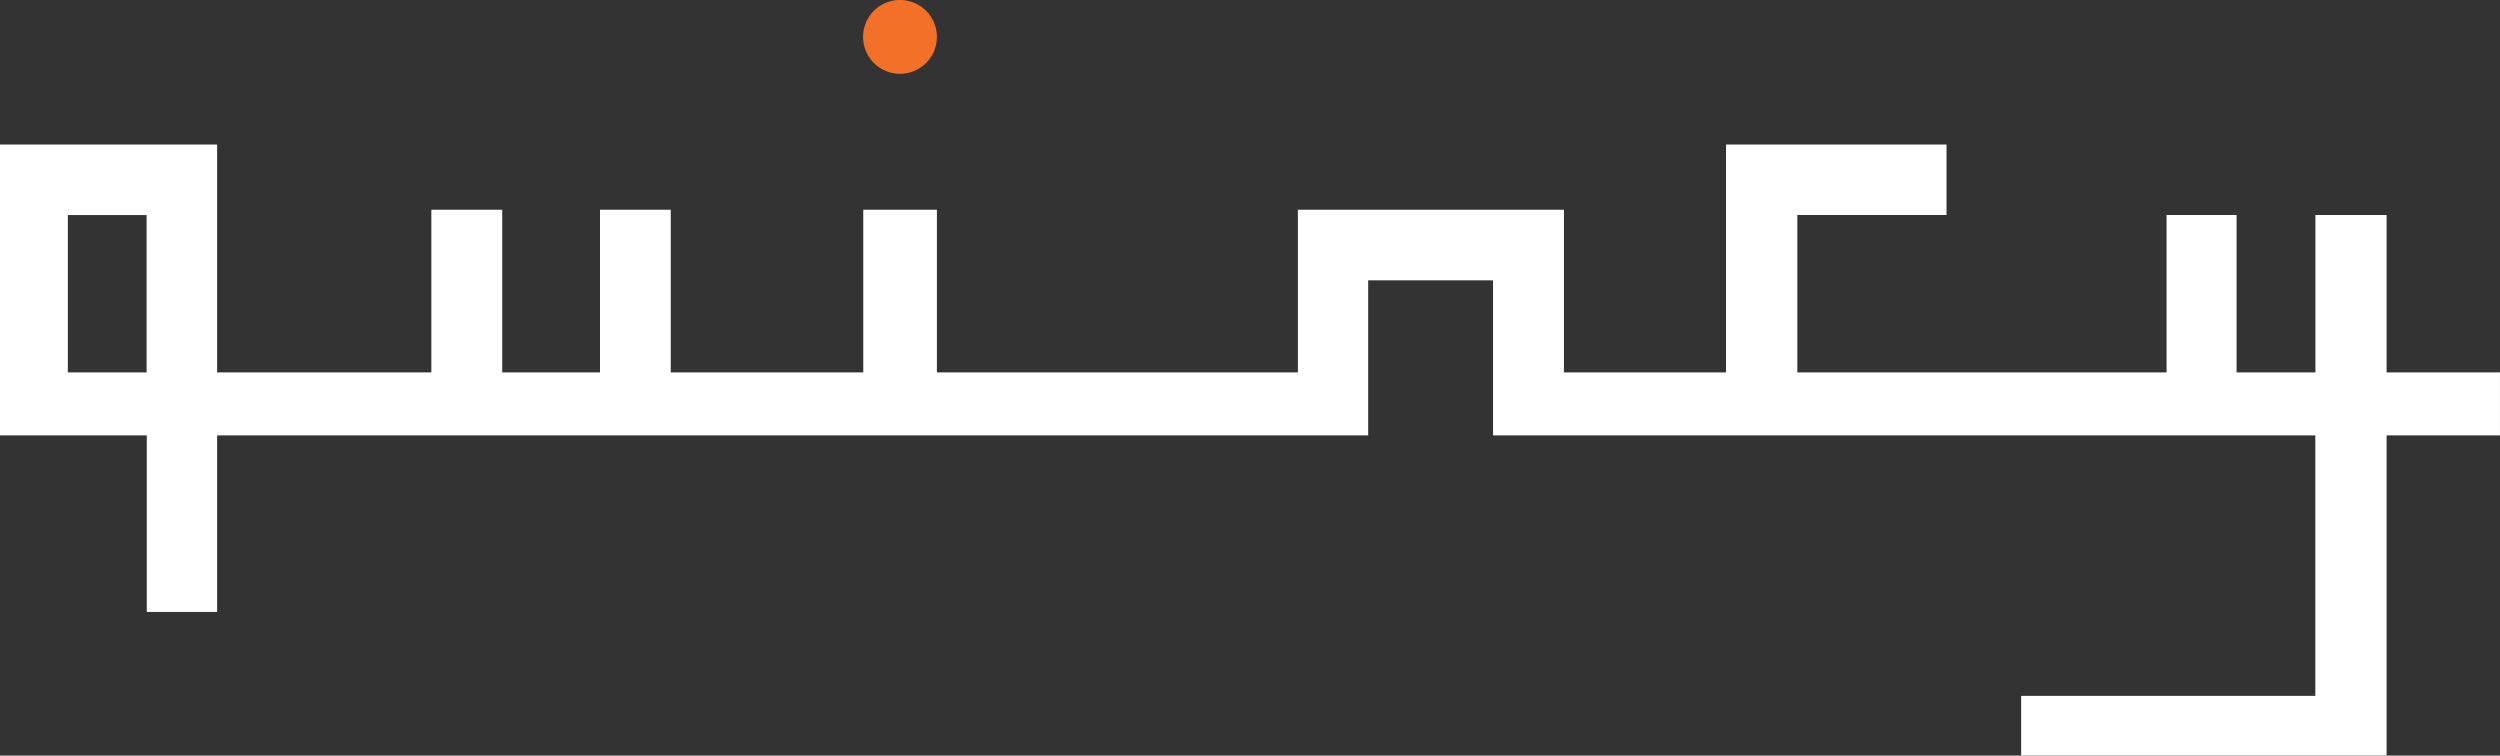 <svg xmlns="http://www.w3.org/2000/svg" width="108.38" height="32.756" viewBox="0 0 108.38 32.756">
  <rect x="0" y="0" width="108.38" height="32.756" fill="#333333" stroke="none"/>
  <g id="Group_101543" data-name="Group 101543" transform="translate(7221.142 1034.384)">
    <g id="Layer_2" data-name="Layer 2" transform="translate(-7221.142 -1034.384)">
      <g id="Quincy_Logo_CMYK" data-name="Quincy Logo_CMYK" transform="translate(0 0)">
        <path id="Path_399" data-name="Path 399" d="M2.941,17.809H6.355V24.63H2.941Zm71.885-3.057V24.63H67.8V17.577H56.266V24.63H40.616V17.577H37.424V24.63H29.078V17.577H26.011V24.63H21.772V17.577H18.7V24.63H9.413V14.752H0V27.361H6.363v7.653h3.05V27.361h49.9V20.639h5.414v6.722h35.647V38.653H87.621v2.587h15.842V27.361h4.916V24.63h-4.916V17.807h-3.085V24.63H96.96V17.807H93.925V24.63H77.918V17.807h6.468V14.752Z" transform="translate(0 -8.485)" fill="#fff"/>
        <path id="Path_400" data-name="Path 400" d="M91.285,1.6a1.6,1.6,0,1,1-1.6-1.6,1.6,1.6,0,0,1,1.6,1.6" transform="translate(-50.669 0)" fill="#f37029"/>
      </g>
    </g>
  </g>
</svg>
